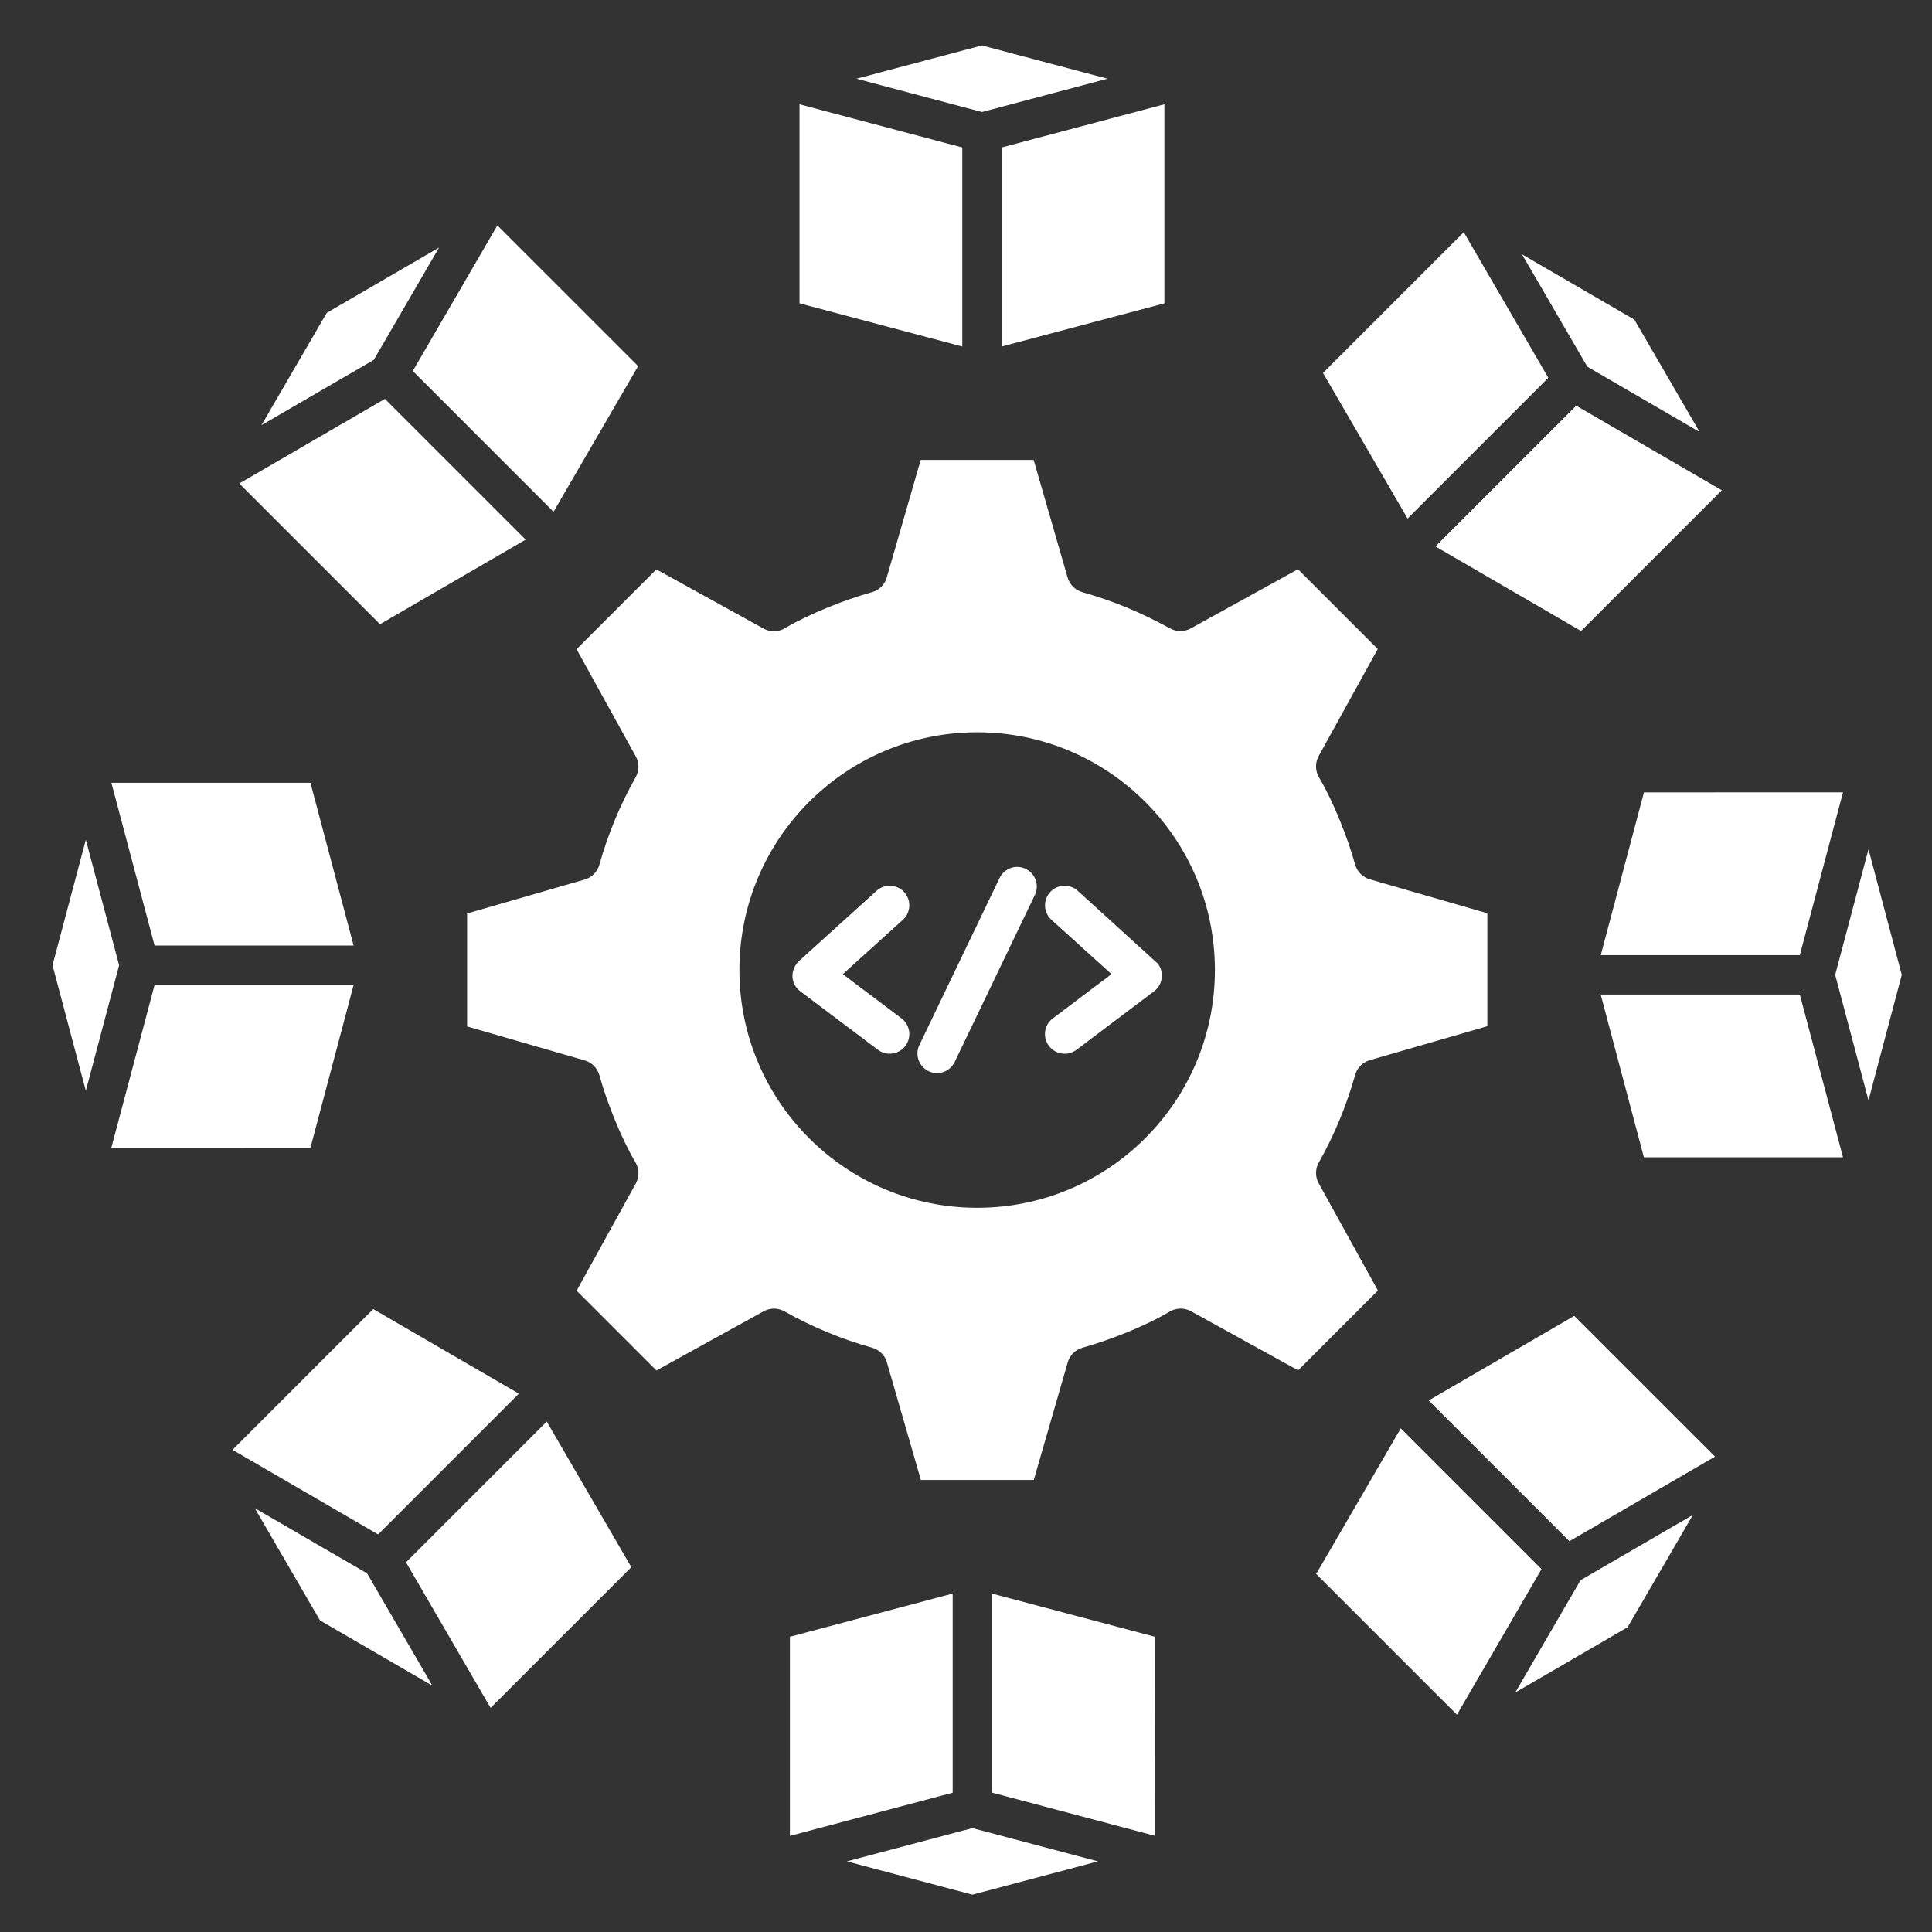 <?xml version="1.0" encoding="UTF-8" standalone="no"?>
<!DOCTYPE svg PUBLIC "-//W3C//DTD SVG 1.1//EN" "http://www.w3.org/Graphics/SVG/1.1/DTD/svg11.dtd">
<svg width="100%" height="100%" viewBox="0 0 35 35" version="1.1" xmlns="http://www.w3.org/2000/svg" xmlns:xlink="http://www.w3.org/1999/xlink" xml:space="preserve" xmlns:serif="http://www.serif.com/" style="fill-rule:evenodd;clip-rule:evenodd;stroke-linejoin:round;stroke-miterlimit:2;">
    <rect x="0" y="0" width="35" height="35" fill="#333333" stroke="none"/>
    <g transform="matrix(0.107,0,0,0.107,-54.136,-8.098)">
        <rect id="Artboard1" x="507.354" y="75.889" width="328.017" height="328.017" style="fill:none;"/>
        <g id="Artboard11" serif:id="Artboard1">
            <g transform="matrix(3.348,0,0,3.348,503.985,72.517)">
                <path d="M57.586,31.676C56.84,31.367 56.082,31.106 55.32,30.891C54.973,30.793 54.684,30.524 54.574,30.153L52.856,24.203L47.145,24.203L45.438,30.114C45.348,30.477 45.067,30.782 44.68,30.891C43.324,31.266 41.5,31.989 40.297,32.703C39.977,32.903 39.559,32.93 39.203,32.735L33.777,29.739L29.742,33.774L32.738,39.2C32.91,39.516 32.922,39.91 32.73,40.25C31.949,41.633 31.32,43.149 30.895,44.676C30.797,45.024 30.527,45.313 30.156,45.422L24.207,47.141L24.207,52.852L30.117,54.559C30.481,54.649 30.785,54.93 30.895,55.317C31.27,56.672 31.992,58.496 32.707,59.7C32.906,60.02 32.934,60.438 32.738,60.793L29.746,66.215L33.781,70.25L39.207,67.254C39.524,67.082 39.918,67.071 40.258,67.262C41.637,68.043 43.156,68.672 44.688,69.098C45.035,69.196 45.324,69.465 45.434,69.836L47.153,75.786L52.863,75.786L54.57,69.875C54.66,69.512 54.942,69.207 55.328,69.098C56.684,68.723 58.508,68.004 59.711,67.286C60.031,67.086 60.449,67.059 60.805,67.25L66.231,70.243L70.266,66.207L67.27,60.782C67.098,60.465 67.086,60.071 67.278,59.731C68.059,58.352 68.688,56.832 69.114,55.305C69.211,54.957 69.481,54.668 69.852,54.559L75.801,52.84L75.801,47.129L69.891,45.422C69.528,45.332 69.223,45.051 69.113,44.664C68.738,43.309 68.016,41.485 67.301,40.282C67.102,39.961 67.074,39.543 67.266,39.188L70.258,33.766L66.223,29.731L60.797,32.727C60.481,32.899 60.086,32.91 59.746,32.719C59.055,32.34 58.332,31.988 57.586,31.676L57.586,31.676ZM50,37.977C56.641,37.977 62.023,43.36 62.023,50C62.023,56.64 56.64,62.023 50,62.023C43.36,62.023 37.977,56.64 37.977,50C37.977,43.36 43.36,37.977 50,37.977ZM46.176,52.446C46.613,52.778 46.699,53.399 46.371,53.836C46.039,54.274 45.418,54.36 44.981,54.032L41.055,51.075C40.512,50.665 40.547,49.911 41.047,49.493L44.914,45.993C45.32,45.626 45.945,45.657 46.313,46.063C46.68,46.469 46.649,47.098 46.242,47.461L43.207,50.208L46.176,52.446ZM55.024,54.032C54.586,54.364 53.961,54.274 53.629,53.836C53.297,53.399 53.387,52.774 53.824,52.446L56.793,50.207L53.758,47.461C53.352,47.094 53.321,46.469 53.688,46.063C54.055,45.657 54.68,45.625 55.086,45.993L59.141,49.68C59.473,50.118 59.383,50.743 58.945,51.075L55.024,54.032ZM51.133,45.348C51.371,44.856 51.961,44.645 52.453,44.883C52.945,45.122 53.156,45.711 52.918,46.204L48.863,54.649C48.625,55.141 48.035,55.352 47.543,55.114C47.051,54.875 46.84,54.286 47.078,53.793L51.133,45.348ZM41.016,6.219L41.016,16.285L49.247,18.469L49.247,8.403L41.016,6.219ZM56.59,4.926L50.242,6.61L43.895,4.926L50.242,3.243L56.59,4.926ZM59.469,16.285L59.469,6.219L51.238,8.403L51.238,18.469L59.469,16.285ZM65.262,19.465C65.266,19.453 65.266,19.437 65.27,19.426L65.262,19.465ZM74.606,12.688L78.883,20.051L71.766,27.168L67.489,19.805L74.606,12.688ZM86.532,22.79L83.235,17.11L77.555,13.809L80.856,19.489L86.532,22.79ZM87.657,25.739L80.539,32.856L73.176,28.579L80.293,21.461L87.657,25.739ZM93.786,41.012L83.72,41.016L81.536,49.247L91.602,49.247L93.786,41.012ZM95.075,56.59L93.391,50.243L95.075,43.895L96.758,50.243L95.075,56.59ZM83.716,59.469L93.786,59.469L91.602,51.239L81.532,51.239L83.716,59.469ZM80.536,65.262C80.548,65.266 80.563,65.266 80.575,65.27L80.536,65.262ZM87.313,74.606L79.95,78.883L72.833,71.766L80.196,67.489L87.313,74.606ZM77.211,86.536L82.891,83.235L86.192,77.556L80.512,80.856L77.211,86.536ZM74.262,87.657L67.145,80.54L71.422,73.177L78.539,80.294L74.262,87.657ZM58.988,93.782L58.984,83.716L50.754,81.533L50.754,91.599L58.988,93.782ZM38.906,82.18C38.918,82.172 38.926,82.165 38.938,82.157L38.906,82.18ZM43.41,95.075L49.758,93.392L56.106,95.075L49.758,96.759L43.41,95.075ZM40.531,83.716L40.531,93.786L48.762,91.602L48.762,81.532L40.531,83.716ZM34.738,80.536C34.734,80.548 34.734,80.564 34.731,80.576L34.738,80.536ZM25.395,87.314L21.117,79.95L28.234,72.833L32.512,80.197L25.395,87.314ZM13.469,77.212L16.769,82.891L22.449,86.188L19.148,80.509L13.469,77.212ZM12.344,74.263L19.461,67.145L26.824,71.423L19.707,78.54L12.344,74.263ZM6.215,58.989L16.285,58.985L18.468,50.754L8.402,50.754L6.215,58.989ZM17.82,38.907C17.828,38.919 17.835,38.926 17.843,38.938L17.82,38.907ZM4.925,43.411L6.608,49.758L4.925,56.106L3.241,49.758L4.925,43.411ZM16.284,40.532L6.218,40.532L8.401,48.762L18.467,48.762L16.284,40.532ZM19.467,34.739C19.456,34.735 19.44,34.735 19.428,34.731L19.467,34.739ZM12.686,25.395L20.05,21.118L27.167,28.235L19.803,32.512L12.686,25.395ZM22.788,13.465L17.109,16.766L13.808,22.446L19.487,19.145L22.788,13.465ZM25.737,12.344L32.855,19.461L28.577,26.825L21.46,19.707L25.737,12.344Z" style="fill:white;"/>
            </g>
        </g>
    </g>
</svg>
